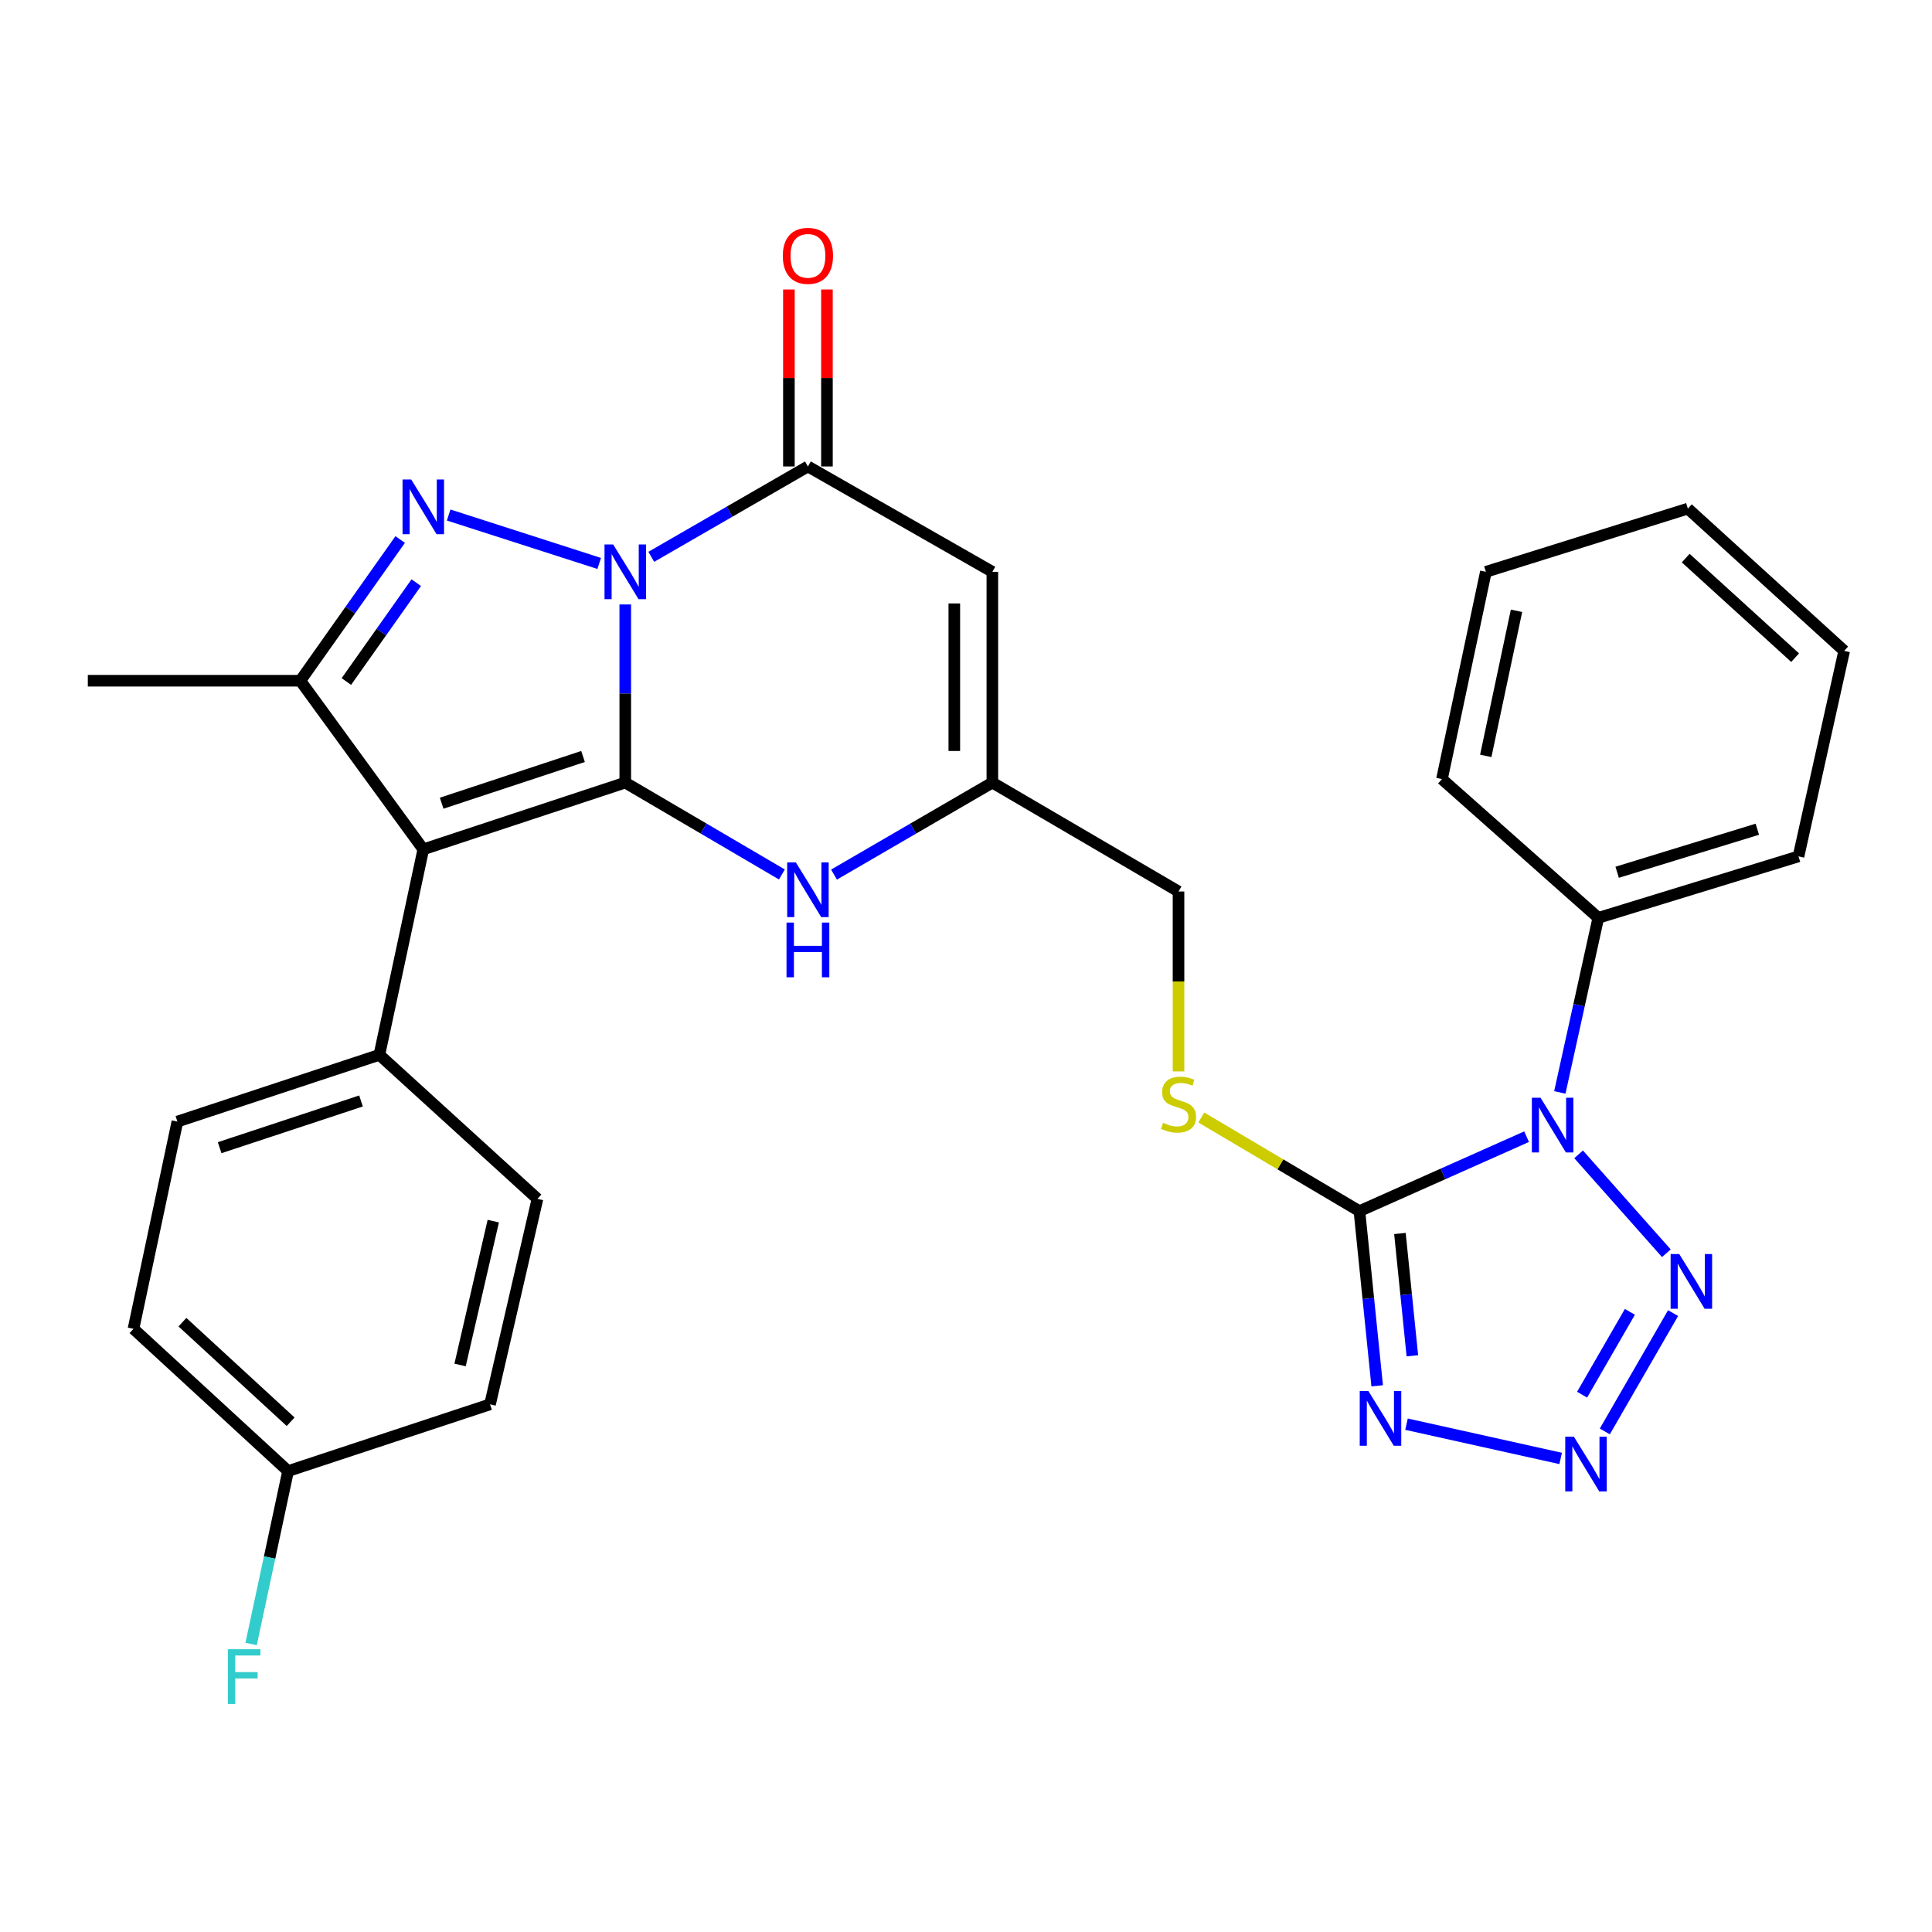<?xml version='1.0' encoding='iso-8859-1'?>
<svg version='1.1' baseProfile='full'
              xmlns='http://www.w3.org/2000/svg'
                      xmlns:rdkit='http://www.rdkit.org/xml'
                      xmlns:xlink='http://www.w3.org/1999/xlink'
                  xml:space='preserve'
width='1000px' height='1000px' viewBox='0 0 1000 1000'>
<!-- END OF HEADER -->
<rect style='opacity:1.0;fill:#FFFFFF;stroke:none' width='1000' height='1000' x='0' y='0'> </rect>
<path class='bond-0' d='M 323.636,312.866 L 323.636,358.968' style='fill:none;fill-rule:evenodd;stroke:#0000FF;stroke-width:6px;stroke-linecap:butt;stroke-linejoin:miter;stroke-opacity:1' />
<path class='bond-0' d='M 323.636,358.968 L 323.636,405.07' style='fill:none;fill-rule:evenodd;stroke:#000000;stroke-width:6px;stroke-linecap:butt;stroke-linejoin:miter;stroke-opacity:1' />
<path class='bond-1' d='M 310.15,291.64 L 232.226,266.568' style='fill:none;fill-rule:evenodd;stroke:#0000FF;stroke-width:6px;stroke-linecap:butt;stroke-linejoin:miter;stroke-opacity:1' />
<path class='bond-2' d='M 337.105,288.209 L 377.642,264.824' style='fill:none;fill-rule:evenodd;stroke:#0000FF;stroke-width:6px;stroke-linecap:butt;stroke-linejoin:miter;stroke-opacity:1' />
<path class='bond-2' d='M 377.642,264.824 L 418.179,241.439' style='fill:none;fill-rule:evenodd;stroke:#000000;stroke-width:6px;stroke-linecap:butt;stroke-linejoin:miter;stroke-opacity:1' />
<path class='bond-3' d='M 323.636,405.07 L 219.095,439.615' style='fill:none;fill-rule:evenodd;stroke:#000000;stroke-width:6px;stroke-linecap:butt;stroke-linejoin:miter;stroke-opacity:1' />
<path class='bond-3' d='M 301.777,391.557 L 228.598,415.738' style='fill:none;fill-rule:evenodd;stroke:#000000;stroke-width:6px;stroke-linecap:butt;stroke-linejoin:miter;stroke-opacity:1' />
<path class='bond-4' d='M 323.636,405.07 L 364.167,428.846' style='fill:none;fill-rule:evenodd;stroke:#000000;stroke-width:6px;stroke-linecap:butt;stroke-linejoin:miter;stroke-opacity:1' />
<path class='bond-4' d='M 364.167,428.846 L 404.699,452.622' style='fill:none;fill-rule:evenodd;stroke:#0000FF;stroke-width:6px;stroke-linecap:butt;stroke-linejoin:miter;stroke-opacity:1' />
<path class='bond-5' d='M 207.134,279.258 L 181.294,315.802' style='fill:none;fill-rule:evenodd;stroke:#0000FF;stroke-width:6px;stroke-linecap:butt;stroke-linejoin:miter;stroke-opacity:1' />
<path class='bond-5' d='M 181.294,315.802 L 155.454,352.346' style='fill:none;fill-rule:evenodd;stroke:#000000;stroke-width:6px;stroke-linecap:butt;stroke-linejoin:miter;stroke-opacity:1' />
<path class='bond-5' d='M 215.458,301.589 L 197.37,327.17' style='fill:none;fill-rule:evenodd;stroke:#0000FF;stroke-width:6px;stroke-linecap:butt;stroke-linejoin:miter;stroke-opacity:1' />
<path class='bond-5' d='M 197.37,327.17 L 179.282,352.751' style='fill:none;fill-rule:evenodd;stroke:#000000;stroke-width:6px;stroke-linecap:butt;stroke-linejoin:miter;stroke-opacity:1' />
<path class='bond-6' d='M 219.095,439.615 L 196.364,545.982' style='fill:none;fill-rule:evenodd;stroke:#000000;stroke-width:6px;stroke-linecap:butt;stroke-linejoin:miter;stroke-opacity:1' />
<path class='bond-7' d='M 219.095,439.615 L 155.454,352.346' style='fill:none;fill-rule:evenodd;stroke:#000000;stroke-width:6px;stroke-linecap:butt;stroke-linejoin:miter;stroke-opacity:1' />
<path class='bond-8' d='M 790.159,588.345 L 746.897,607.615' style='fill:none;fill-rule:evenodd;stroke:#0000FF;stroke-width:6px;stroke-linecap:butt;stroke-linejoin:miter;stroke-opacity:1' />
<path class='bond-8' d='M 746.897,607.615 L 703.634,626.885' style='fill:none;fill-rule:evenodd;stroke:#000000;stroke-width:6px;stroke-linecap:butt;stroke-linejoin:miter;stroke-opacity:1' />
<path class='bond-9' d='M 817.08,597.491 L 862.51,648.678' style='fill:none;fill-rule:evenodd;stroke:#0000FF;stroke-width:6px;stroke-linecap:butt;stroke-linejoin:miter;stroke-opacity:1' />
<path class='bond-10' d='M 807.361,565.436 L 817.318,520.257' style='fill:none;fill-rule:evenodd;stroke:#0000FF;stroke-width:6px;stroke-linecap:butt;stroke-linejoin:miter;stroke-opacity:1' />
<path class='bond-10' d='M 817.318,520.257 L 827.274,475.078' style='fill:none;fill-rule:evenodd;stroke:#000000;stroke-width:6px;stroke-linecap:butt;stroke-linejoin:miter;stroke-opacity:1' />
<path class='bond-11' d='M 703.634,626.885 L 662.717,602.655' style='fill:none;fill-rule:evenodd;stroke:#000000;stroke-width:6px;stroke-linecap:butt;stroke-linejoin:miter;stroke-opacity:1' />
<path class='bond-11' d='M 662.717,602.655 L 621.8,578.425' style='fill:none;fill-rule:evenodd;stroke:#CCCC00;stroke-width:6px;stroke-linecap:butt;stroke-linejoin:miter;stroke-opacity:1' />
<path class='bond-12' d='M 703.634,626.885 L 708.23,672.095' style='fill:none;fill-rule:evenodd;stroke:#000000;stroke-width:6px;stroke-linecap:butt;stroke-linejoin:miter;stroke-opacity:1' />
<path class='bond-12' d='M 708.23,672.095 L 712.827,717.305' style='fill:none;fill-rule:evenodd;stroke:#0000FF;stroke-width:6px;stroke-linecap:butt;stroke-linejoin:miter;stroke-opacity:1' />
<path class='bond-12' d='M 724.602,638.456 L 727.819,670.103' style='fill:none;fill-rule:evenodd;stroke:#000000;stroke-width:6px;stroke-linecap:butt;stroke-linejoin:miter;stroke-opacity:1' />
<path class='bond-12' d='M 727.819,670.103 L 731.036,701.75' style='fill:none;fill-rule:evenodd;stroke:#0000FF;stroke-width:6px;stroke-linecap:butt;stroke-linejoin:miter;stroke-opacity:1' />
<path class='bond-13' d='M 418.179,241.439 L 513.641,295.979' style='fill:none;fill-rule:evenodd;stroke:#000000;stroke-width:6px;stroke-linecap:butt;stroke-linejoin:miter;stroke-opacity:1' />
<path class='bond-14' d='M 428.024,241.439 L 428.024,195.637' style='fill:none;fill-rule:evenodd;stroke:#000000;stroke-width:6px;stroke-linecap:butt;stroke-linejoin:miter;stroke-opacity:1' />
<path class='bond-14' d='M 428.024,195.637 L 428.024,149.835' style='fill:none;fill-rule:evenodd;stroke:#FF0000;stroke-width:6px;stroke-linecap:butt;stroke-linejoin:miter;stroke-opacity:1' />
<path class='bond-14' d='M 408.334,241.439 L 408.334,195.637' style='fill:none;fill-rule:evenodd;stroke:#000000;stroke-width:6px;stroke-linecap:butt;stroke-linejoin:miter;stroke-opacity:1' />
<path class='bond-14' d='M 408.334,195.637 L 408.334,149.835' style='fill:none;fill-rule:evenodd;stroke:#FF0000;stroke-width:6px;stroke-linecap:butt;stroke-linejoin:miter;stroke-opacity:1' />
<path class='bond-15' d='M 728.004,737.152 L 807.788,754.883' style='fill:none;fill-rule:evenodd;stroke:#0000FF;stroke-width:6px;stroke-linecap:butt;stroke-linejoin:miter;stroke-opacity:1' />
<path class='bond-16' d='M 155.454,352.346 L 45.455,352.346' style='fill:none;fill-rule:evenodd;stroke:#000000;stroke-width:6px;stroke-linecap:butt;stroke-linejoin:miter;stroke-opacity:1' />
<path class='bond-17' d='M 830.651,740.91 L 865.986,679.657' style='fill:none;fill-rule:evenodd;stroke:#0000FF;stroke-width:6px;stroke-linecap:butt;stroke-linejoin:miter;stroke-opacity:1' />
<path class='bond-17' d='M 818.896,721.883 L 843.631,679.006' style='fill:none;fill-rule:evenodd;stroke:#0000FF;stroke-width:6px;stroke-linecap:butt;stroke-linejoin:miter;stroke-opacity:1' />
<path class='bond-18' d='M 431.679,452.687 L 472.66,428.878' style='fill:none;fill-rule:evenodd;stroke:#0000FF;stroke-width:6px;stroke-linecap:butt;stroke-linejoin:miter;stroke-opacity:1' />
<path class='bond-18' d='M 472.66,428.878 L 513.641,405.07' style='fill:none;fill-rule:evenodd;stroke:#000000;stroke-width:6px;stroke-linecap:butt;stroke-linejoin:miter;stroke-opacity:1' />
<path class='bond-19' d='M 513.641,295.979 L 513.641,405.07' style='fill:none;fill-rule:evenodd;stroke:#000000;stroke-width:6px;stroke-linecap:butt;stroke-linejoin:miter;stroke-opacity:1' />
<path class='bond-19' d='M 493.951,312.343 L 493.951,388.707' style='fill:none;fill-rule:evenodd;stroke:#000000;stroke-width:6px;stroke-linecap:butt;stroke-linejoin:miter;stroke-opacity:1' />
<path class='bond-20' d='M 513.641,405.07 L 609.999,461.437' style='fill:none;fill-rule:evenodd;stroke:#000000;stroke-width:6px;stroke-linecap:butt;stroke-linejoin:miter;stroke-opacity:1' />
<path class='bond-21' d='M 609.999,554.567 L 609.999,508.002' style='fill:none;fill-rule:evenodd;stroke:#CCCC00;stroke-width:6px;stroke-linecap:butt;stroke-linejoin:miter;stroke-opacity:1' />
<path class='bond-21' d='M 609.999,508.002 L 609.999,461.437' style='fill:none;fill-rule:evenodd;stroke:#000000;stroke-width:6px;stroke-linecap:butt;stroke-linejoin:miter;stroke-opacity:1' />
<path class='bond-22' d='M 196.364,545.982 L 91.824,580.527' style='fill:none;fill-rule:evenodd;stroke:#000000;stroke-width:6px;stroke-linecap:butt;stroke-linejoin:miter;stroke-opacity:1' />
<path class='bond-22' d='M 186.861,569.859 L 113.682,594.04' style='fill:none;fill-rule:evenodd;stroke:#000000;stroke-width:6px;stroke-linecap:butt;stroke-linejoin:miter;stroke-opacity:1' />
<path class='bond-23' d='M 196.364,545.982 L 278.186,620.529' style='fill:none;fill-rule:evenodd;stroke:#000000;stroke-width:6px;stroke-linecap:butt;stroke-linejoin:miter;stroke-opacity:1' />
<path class='bond-24' d='M 827.274,475.078 L 930.907,443.257' style='fill:none;fill-rule:evenodd;stroke:#000000;stroke-width:6px;stroke-linecap:butt;stroke-linejoin:miter;stroke-opacity:1' />
<path class='bond-24' d='M 837.04,451.482 L 909.583,429.208' style='fill:none;fill-rule:evenodd;stroke:#000000;stroke-width:6px;stroke-linecap:butt;stroke-linejoin:miter;stroke-opacity:1' />
<path class='bond-25' d='M 827.274,475.078 L 746.361,403.255' style='fill:none;fill-rule:evenodd;stroke:#000000;stroke-width:6px;stroke-linecap:butt;stroke-linejoin:miter;stroke-opacity:1' />
<path class='bond-26' d='M 91.824,580.527 L 69.093,687.802' style='fill:none;fill-rule:evenodd;stroke:#000000;stroke-width:6px;stroke-linecap:butt;stroke-linejoin:miter;stroke-opacity:1' />
<path class='bond-27' d='M 278.186,620.529 L 253.639,726.886' style='fill:none;fill-rule:evenodd;stroke:#000000;stroke-width:6px;stroke-linecap:butt;stroke-linejoin:miter;stroke-opacity:1' />
<path class='bond-27' d='M 255.318,632.055 L 238.136,706.505' style='fill:none;fill-rule:evenodd;stroke:#000000;stroke-width:6px;stroke-linecap:butt;stroke-linejoin:miter;stroke-opacity:1' />
<path class='bond-28' d='M 149.109,761.43 L 253.639,726.886' style='fill:none;fill-rule:evenodd;stroke:#000000;stroke-width:6px;stroke-linecap:butt;stroke-linejoin:miter;stroke-opacity:1' />
<path class='bond-29' d='M 149.109,761.43 L 139.543,806.175' style='fill:none;fill-rule:evenodd;stroke:#000000;stroke-width:6px;stroke-linecap:butt;stroke-linejoin:miter;stroke-opacity:1' />
<path class='bond-29' d='M 139.543,806.175 L 129.977,850.919' style='fill:none;fill-rule:evenodd;stroke:#33CCCC;stroke-width:6px;stroke-linecap:butt;stroke-linejoin:miter;stroke-opacity:1' />
<path class='bond-30' d='M 149.109,761.43 L 69.093,687.802' style='fill:none;fill-rule:evenodd;stroke:#000000;stroke-width:6px;stroke-linecap:butt;stroke-linejoin:miter;stroke-opacity:1' />
<path class='bond-30' d='M 150.439,735.897 L 94.428,684.357' style='fill:none;fill-rule:evenodd;stroke:#000000;stroke-width:6px;stroke-linecap:butt;stroke-linejoin:miter;stroke-opacity:1' />
<path class='bond-31' d='M 930.907,443.257 L 954.545,336.89' style='fill:none;fill-rule:evenodd;stroke:#000000;stroke-width:6px;stroke-linecap:butt;stroke-linejoin:miter;stroke-opacity:1' />
<path class='bond-32' d='M 746.361,403.255 L 769.091,295.979' style='fill:none;fill-rule:evenodd;stroke:#000000;stroke-width:6px;stroke-linecap:butt;stroke-linejoin:miter;stroke-opacity:1' />
<path class='bond-32' d='M 769.032,391.245 L 784.944,316.152' style='fill:none;fill-rule:evenodd;stroke:#000000;stroke-width:6px;stroke-linecap:butt;stroke-linejoin:miter;stroke-opacity:1' />
<path class='bond-33' d='M 769.091,295.979 L 873.632,263.261' style='fill:none;fill-rule:evenodd;stroke:#000000;stroke-width:6px;stroke-linecap:butt;stroke-linejoin:miter;stroke-opacity:1' />
<path class='bond-34' d='M 954.545,336.89 L 873.632,263.261' style='fill:none;fill-rule:evenodd;stroke:#000000;stroke-width:6px;stroke-linecap:butt;stroke-linejoin:miter;stroke-opacity:1' />
<path class='bond-34' d='M 929.157,340.408 L 872.518,288.869' style='fill:none;fill-rule:evenodd;stroke:#000000;stroke-width:6px;stroke-linecap:butt;stroke-linejoin:miter;stroke-opacity:1' />
<path  class='atom-0' d='M 317.376 281.819
L 326.656 296.819
Q 327.576 298.299, 329.056 300.979
Q 330.536 303.659, 330.616 303.819
L 330.616 281.819
L 334.376 281.819
L 334.376 310.139
L 330.496 310.139
L 320.536 293.739
Q 319.376 291.819, 318.136 289.619
Q 316.936 287.419, 316.576 286.739
L 316.576 310.139
L 312.896 310.139
L 312.896 281.819
L 317.376 281.819
' fill='#0000FF'/>
<path  class='atom-2' d='M 212.835 248.183
L 222.115 263.183
Q 223.035 264.663, 224.515 267.343
Q 225.995 270.023, 226.075 270.183
L 226.075 248.183
L 229.835 248.183
L 229.835 276.503
L 225.955 276.503
L 215.995 260.103
Q 214.835 258.183, 213.595 255.983
Q 212.395 253.783, 212.035 253.103
L 212.035 276.503
L 208.355 276.503
L 208.355 248.183
L 212.835 248.183
' fill='#0000FF'/>
<path  class='atom-4' d='M 797.376 568.182
L 806.656 583.182
Q 807.576 584.662, 809.056 587.342
Q 810.536 590.022, 810.616 590.182
L 810.616 568.182
L 814.376 568.182
L 814.376 596.502
L 810.496 596.502
L 800.536 580.102
Q 799.376 578.182, 798.136 575.982
Q 796.936 573.782, 796.576 573.102
L 796.576 596.502
L 792.896 596.502
L 792.896 568.182
L 797.376 568.182
' fill='#0000FF'/>
<path  class='atom-7' d='M 708.28 720
L 717.56 735
Q 718.48 736.48, 719.96 739.16
Q 721.44 741.84, 721.52 742
L 721.52 720
L 725.28 720
L 725.28 748.32
L 721.4 748.32
L 711.44 731.92
Q 710.28 730, 709.04 727.8
Q 707.84 725.6, 707.48 724.92
L 707.48 748.32
L 703.8 748.32
L 703.8 720
L 708.28 720
' fill='#0000FF'/>
<path  class='atom-9' d='M 814.648 743.639
L 823.928 758.639
Q 824.848 760.119, 826.328 762.799
Q 827.808 765.479, 827.888 765.639
L 827.888 743.639
L 831.648 743.639
L 831.648 771.959
L 827.768 771.959
L 817.808 755.559
Q 816.648 753.639, 815.408 751.439
Q 814.208 749.239, 813.848 748.559
L 813.848 771.959
L 810.168 771.959
L 810.168 743.639
L 814.648 743.639
' fill='#0000FF'/>
<path  class='atom-10' d='M 869.188 649.096
L 878.468 664.096
Q 879.388 665.576, 880.868 668.256
Q 882.348 670.936, 882.428 671.096
L 882.428 649.096
L 886.188 649.096
L 886.188 677.416
L 882.308 677.416
L 872.348 661.016
Q 871.188 659.096, 869.948 656.896
Q 868.748 654.696, 868.388 654.016
L 868.388 677.416
L 864.708 677.416
L 864.708 649.096
L 869.188 649.096
' fill='#0000FF'/>
<path  class='atom-11' d='M 411.919 446.369
L 421.199 461.369
Q 422.119 462.849, 423.599 465.529
Q 425.079 468.209, 425.159 468.369
L 425.159 446.369
L 428.919 446.369
L 428.919 474.689
L 425.039 474.689
L 415.079 458.289
Q 413.919 456.369, 412.679 454.169
Q 411.479 451.969, 411.119 451.289
L 411.119 474.689
L 407.439 474.689
L 407.439 446.369
L 411.919 446.369
' fill='#0000FF'/>
<path  class='atom-11' d='M 407.099 477.521
L 410.939 477.521
L 410.939 489.561
L 425.419 489.561
L 425.419 477.521
L 429.259 477.521
L 429.259 505.841
L 425.419 505.841
L 425.419 492.761
L 410.939 492.761
L 410.939 505.841
L 407.099 505.841
L 407.099 477.521
' fill='#0000FF'/>
<path  class='atom-14' d='M 601.999 581.157
Q 602.319 581.277, 603.639 581.837
Q 604.959 582.397, 606.399 582.757
Q 607.879 583.077, 609.319 583.077
Q 611.999 583.077, 613.559 581.797
Q 615.119 580.477, 615.119 578.197
Q 615.119 576.637, 614.319 575.677
Q 613.559 574.717, 612.359 574.197
Q 611.159 573.677, 609.159 573.077
Q 606.639 572.317, 605.119 571.597
Q 603.639 570.877, 602.559 569.357
Q 601.519 567.837, 601.519 565.277
Q 601.519 561.717, 603.919 559.517
Q 606.359 557.317, 611.159 557.317
Q 614.439 557.317, 618.159 558.877
L 617.239 561.957
Q 613.839 560.557, 611.279 560.557
Q 608.519 560.557, 606.999 561.717
Q 605.479 562.837, 605.519 564.797
Q 605.519 566.317, 606.279 567.237
Q 607.079 568.157, 608.199 568.677
Q 609.359 569.197, 611.279 569.797
Q 613.839 570.597, 615.359 571.397
Q 616.879 572.197, 617.959 573.837
Q 619.079 575.437, 619.079 578.197
Q 619.079 582.117, 616.439 584.237
Q 613.839 586.317, 609.479 586.317
Q 606.959 586.317, 605.039 585.757
Q 603.159 585.237, 600.919 584.317
L 601.999 581.157
' fill='#CCCC00'/>
<path  class='atom-17' d='M 405.179 132.427
Q 405.179 125.627, 408.539 121.827
Q 411.899 118.027, 418.179 118.027
Q 424.459 118.027, 427.819 121.827
Q 431.179 125.627, 431.179 132.427
Q 431.179 139.307, 427.779 143.227
Q 424.379 147.107, 418.179 147.107
Q 411.939 147.107, 408.539 143.227
Q 405.179 139.347, 405.179 132.427
M 418.179 143.907
Q 422.499 143.907, 424.819 141.027
Q 427.179 138.107, 427.179 132.427
Q 427.179 126.867, 424.819 124.067
Q 422.499 121.227, 418.179 121.227
Q 413.859 121.227, 411.499 124.027
Q 409.179 126.827, 409.179 132.427
Q 409.179 138.147, 411.499 141.027
Q 413.859 143.907, 418.179 143.907
' fill='#FF0000'/>
<path  class='atom-25' d='M 117.948 853.638
L 134.788 853.638
L 134.788 856.878
L 121.748 856.878
L 121.748 865.478
L 133.348 865.478
L 133.348 868.758
L 121.748 868.758
L 121.748 881.958
L 117.948 881.958
L 117.948 853.638
' fill='#33CCCC'/>
</svg>
